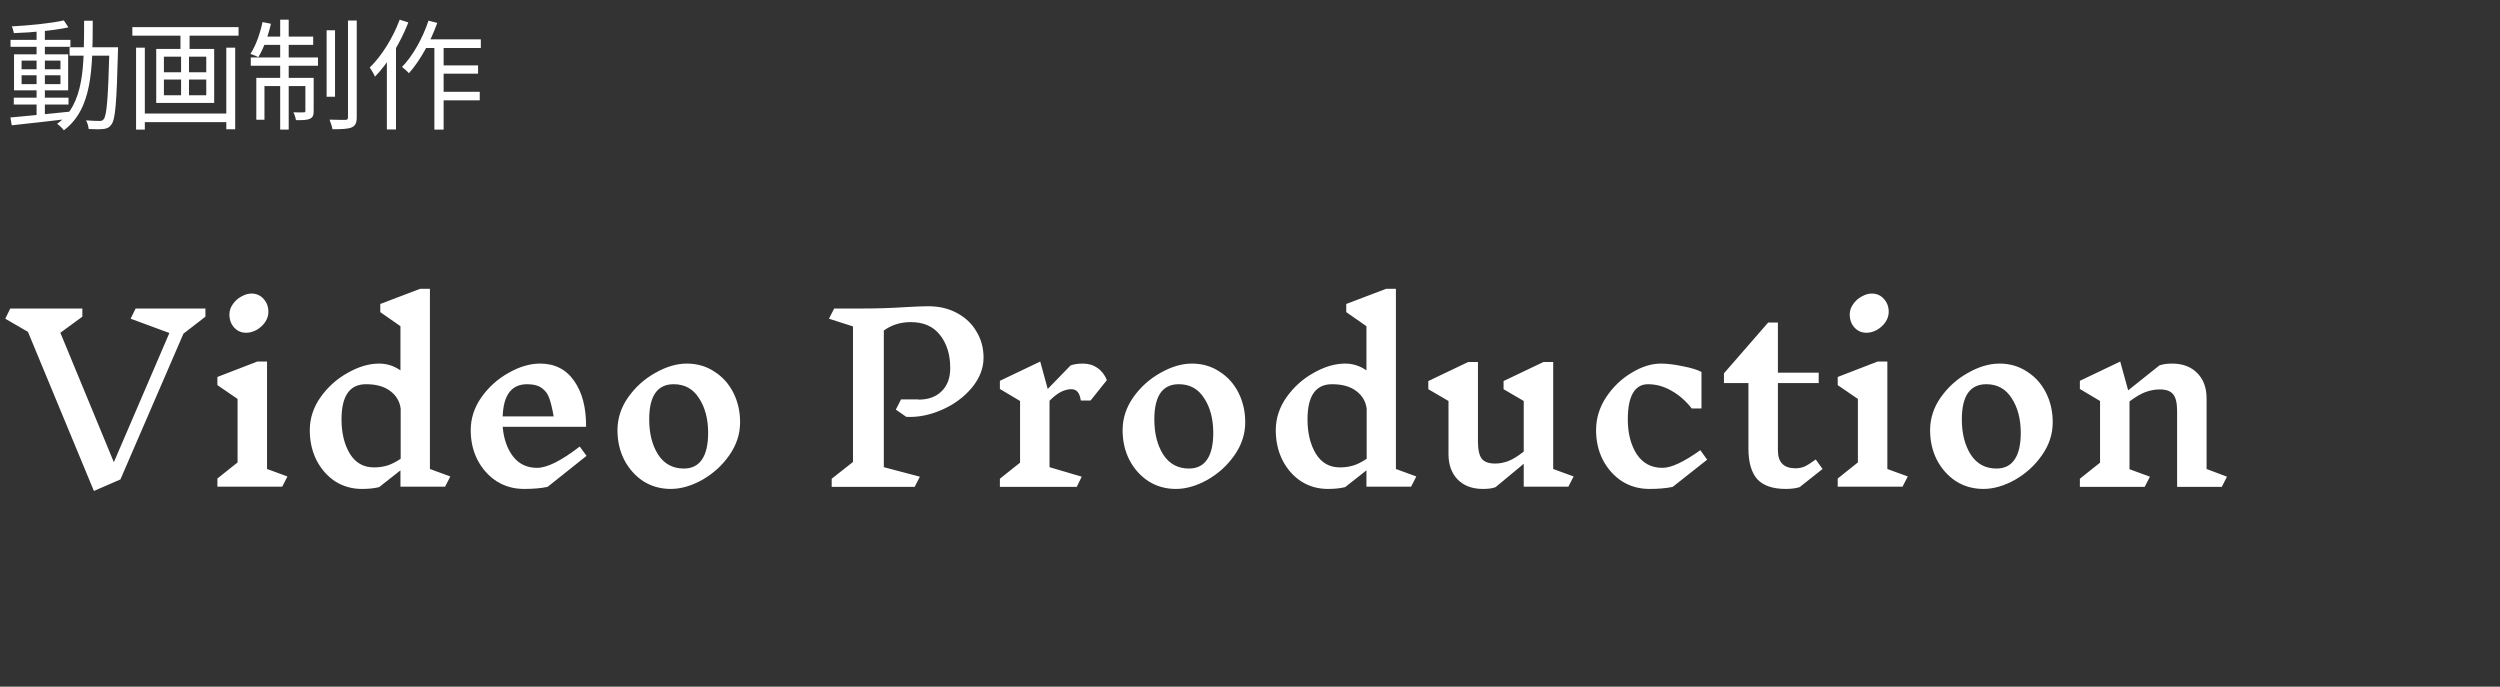 <svg width="375" height="103" viewBox="0 0 375 103" fill="none" xmlns="http://www.w3.org/2000/svg">
<rect x="0" y="0" width="375" height="103" fill="#333333" stroke="none"/>
<path d="M27.516 50.05L18.064 71.912L14.086 73.646L4.192 49.778L0.792 47.806L1.54 46.276H12.352V47.5L9.054 49.914L17.078 69.328L25.408 49.948L19.594 47.806L20.342 46.276H30.814V47.5L27.516 50.05ZM42.334 73H32.61V71.776L35.636 69.362V59.842L32.61 57.768V56.544L38.594 54.232H40.056V70.348L43.116 71.47L42.334 73ZM37.71 44.032C38.458 44.032 39.07 44.304 39.546 44.848C40.022 45.369 40.26 46.015 40.26 46.786C40.26 47.33 40.09 47.851 39.75 48.35C39.41 48.826 38.98 49.211 38.458 49.506C37.937 49.778 37.427 49.914 36.928 49.914C36.203 49.914 35.602 49.653 35.126 49.132C34.65 48.611 34.412 47.953 34.412 47.16C34.412 46.616 34.582 46.106 34.922 45.63C35.262 45.131 35.693 44.746 36.214 44.474C36.736 44.179 37.234 44.032 37.71 44.032ZM66.766 73H60.068V70.552L56.872 73.068C56.147 73.249 55.285 73.34 54.288 73.34C52.792 73.34 51.443 72.955 50.242 72.184C49.063 71.391 48.134 70.325 47.454 68.988C46.797 67.651 46.468 66.166 46.468 64.534C46.468 62.766 47.001 61.123 48.066 59.604C49.154 58.063 50.514 56.839 52.146 55.932C53.778 55.003 55.353 54.538 56.872 54.538C58.028 54.538 59.093 54.878 60.068 55.558V48.928L57.042 46.82V45.596L63.026 43.318H64.488V70.348L67.548 71.47L66.766 73ZM56.124 70.11C56.804 70.11 57.45 70.019 58.062 69.838C58.674 69.657 59.354 69.317 60.102 68.818V61.304C59.966 60.216 59.445 59.332 58.538 58.652C57.654 57.972 56.441 57.632 54.9 57.632C52.452 57.632 51.228 59.389 51.228 62.902C51.228 64.965 51.647 66.687 52.486 68.07C53.325 69.43 54.526 70.11 56.09 70.11H56.124ZM82.133 73.034C81.158 73.238 79.979 73.34 78.597 73.34C77.078 73.34 75.707 72.955 74.483 72.184C73.281 71.391 72.329 70.325 71.627 68.988C70.947 67.651 70.607 66.166 70.607 64.534C70.607 62.766 71.139 61.123 72.205 59.604C73.293 58.063 74.653 56.839 76.285 55.932C77.917 55.003 79.492 54.538 81.011 54.538C83.209 54.538 84.909 55.399 86.111 57.122C87.335 58.845 87.935 61.145 87.913 64.024H75.401C75.559 65.837 76.081 67.322 76.965 68.478C77.849 69.611 79.05 70.178 80.569 70.178C82.065 70.178 84.195 69.113 86.961 66.982L87.981 68.376L82.133 73.034ZM79.073 57.632C76.738 57.632 75.514 59.241 75.401 62.46H83.051C82.847 61.304 82.631 60.409 82.405 59.774C82.201 59.139 81.838 58.629 81.317 58.244C80.795 57.836 80.036 57.632 79.039 57.632H79.073ZM103.024 54.538C104.566 54.538 105.937 54.935 107.138 55.728C108.362 56.499 109.314 57.553 109.994 58.89C110.674 60.227 111.014 61.712 111.014 63.344C111.014 65.112 110.47 66.767 109.382 68.308C108.317 69.827 106.968 71.051 105.336 71.98C103.704 72.887 102.129 73.34 100.61 73.34C99.092 73.34 97.72 72.955 96.496 72.184C95.295 71.391 94.343 70.325 93.64 68.988C92.96 67.651 92.62 66.166 92.62 64.534C92.62 62.766 93.153 61.123 94.218 59.604C95.306 58.063 96.666 56.839 98.298 55.932C99.93 55.003 101.506 54.538 103.024 54.538ZM101.052 57.632C98.604 57.632 97.38 59.389 97.38 62.902C97.38 65.01 97.822 66.767 98.706 68.172C99.613 69.577 100.905 70.28 102.582 70.28C103.784 70.28 104.69 69.827 105.302 68.92C105.914 68.013 106.22 66.687 106.22 64.942C106.22 62.857 105.767 61.123 104.86 59.74C103.976 58.335 102.707 57.632 101.052 57.632ZM137.775 59.944C139.248 59.944 140.404 59.525 141.243 58.686C142.104 57.847 142.535 56.691 142.535 55.218C142.535 53.201 142.025 51.546 141.005 50.254C140.008 48.962 138.534 48.316 136.585 48.316C135.089 48.316 133.752 48.735 132.573 49.574V70.076L137.979 71.504L137.197 73.034H124.753V71.81L127.949 69.294V48.962L124.345 47.806L125.127 46.276H129.411C131.564 46.276 133.684 46.208 135.769 46.072C137.356 45.981 138.512 45.936 139.237 45.936C140.869 45.936 142.308 46.276 143.555 46.956C144.824 47.636 145.799 48.565 146.479 49.744C147.182 50.9 147.533 52.203 147.533 53.654C147.533 55.241 146.944 56.748 145.765 58.176C144.586 59.581 143.09 60.681 141.277 61.474C139.464 62.267 137.684 62.619 135.939 62.528L134.375 61.44L135.157 59.91H137.741L137.775 59.944ZM160.693 58.38C160.217 58.38 159.719 58.505 159.197 58.754C158.676 59.003 158.087 59.457 157.429 60.114V70.076L162.257 71.504L161.509 73.034H149.983V71.81L153.009 69.396V60.148L149.983 58.346V57.122L156.035 54.232L157.157 58.346L160.591 54.81C161.113 54.629 161.725 54.538 162.427 54.538C163.266 54.538 163.991 54.753 164.603 55.184C165.238 55.615 165.714 56.227 166.031 57.02L163.583 60.08H162.121C162.031 59.468 161.872 59.037 161.645 58.788C161.419 58.516 161.101 58.38 160.693 58.38ZM178.794 54.538C180.335 54.538 181.706 54.935 182.908 55.728C184.132 56.499 185.084 57.553 185.764 58.89C186.444 60.227 186.784 61.712 186.784 63.344C186.784 65.112 186.24 66.767 185.152 68.308C184.086 69.827 182.738 71.051 181.106 71.98C179.474 72.887 177.898 73.34 176.38 73.34C174.861 73.34 173.49 72.955 172.266 72.184C171.064 71.391 170.112 70.325 169.41 68.988C168.73 67.651 168.39 66.166 168.39 64.534C168.39 62.766 168.922 61.123 169.988 59.604C171.076 58.063 172.436 56.839 174.068 55.932C175.7 55.003 177.275 54.538 178.794 54.538ZM176.822 57.632C174.374 57.632 173.15 59.389 173.15 62.902C173.15 65.01 173.592 66.767 174.476 68.172C175.382 69.577 176.674 70.28 178.352 70.28C179.553 70.28 180.46 69.827 181.072 68.92C181.684 68.013 181.99 66.687 181.99 64.942C181.99 62.857 181.536 61.123 180.63 59.74C179.746 58.335 178.476 57.632 176.822 57.632ZM211.664 73H204.966V70.552L201.77 73.068C201.045 73.249 200.184 73.34 199.186 73.34C197.69 73.34 196.342 72.955 195.14 72.184C193.962 71.391 193.032 70.325 192.352 68.988C191.695 67.651 191.366 66.166 191.366 64.534C191.366 62.766 191.899 61.123 192.964 59.604C194.052 58.063 195.412 56.839 197.044 55.932C198.676 55.003 200.252 54.538 201.77 54.538C202.926 54.538 203.992 54.878 204.966 55.558V48.928L201.94 46.82V45.596L207.924 43.318H209.386V70.348L212.446 71.47L211.664 73ZM201.022 70.11C201.702 70.11 202.348 70.019 202.96 69.838C203.572 69.657 204.252 69.317 205 68.818V61.304C204.864 60.216 204.343 59.332 203.436 58.652C202.552 57.972 201.34 57.632 199.798 57.632C197.35 57.632 196.126 59.389 196.126 62.902C196.126 64.965 196.546 66.687 197.384 68.07C198.223 69.43 199.424 70.11 200.988 70.11H201.022ZM235.259 73H228.561V69.566L224.345 73.068C223.914 73.249 223.28 73.34 222.441 73.34C220.854 73.34 219.596 72.875 218.667 71.946C217.738 70.994 217.273 69.713 217.273 68.104V60.148L214.247 58.38V57.156L220.231 54.3H221.693V66.234C221.693 67.458 221.886 68.319 222.271 68.818C222.656 69.294 223.325 69.532 224.277 69.532C224.934 69.532 225.592 69.407 226.249 69.158C226.906 68.909 227.677 68.433 228.561 67.73V60.148L225.535 58.38V57.156L231.519 54.3H232.981V70.348L236.041 71.47L235.259 73ZM249.135 54.538C250.087 54.538 251.198 54.674 252.467 54.946C253.737 55.195 254.655 55.479 255.221 55.796V61.27H253.759C252.875 60.137 251.867 59.253 250.733 58.618C249.6 57.961 248.421 57.632 247.197 57.632C246.2 57.632 245.441 58.085 244.919 58.992C244.421 59.876 244.171 61.179 244.171 62.902C244.171 64.987 244.613 66.721 245.497 68.104C246.404 69.487 247.696 70.178 249.373 70.178C250.688 70.178 252.581 69.294 255.051 67.526L256.071 68.954L250.903 73.034C249.929 73.238 248.761 73.34 247.401 73.34C245.883 73.34 244.511 72.955 243.287 72.184C242.086 71.391 241.134 70.325 240.431 68.988C239.751 67.651 239.411 66.166 239.411 64.534C239.411 62.766 239.91 61.123 240.907 59.604C241.927 58.063 243.197 56.839 244.715 55.932C246.234 55.003 247.707 54.538 249.135 54.538ZM269.949 73.068C269.382 73.249 268.691 73.34 267.875 73.34C265.925 73.34 264.497 72.853 263.591 71.878C262.707 70.881 262.265 69.351 262.265 67.288V57.462H258.593V56L265.223 48.384H266.685V55.898H272.805V57.462H266.685V67.56C266.685 69.351 267.569 70.246 269.337 70.246C269.813 70.246 270.266 70.155 270.697 69.974C271.127 69.77 271.683 69.419 272.363 68.92L273.383 70.348L269.949 73.068ZM285.381 73H275.657V71.776L278.683 69.362V59.842L275.657 57.768V56.544L281.641 54.232H283.103V70.348L286.163 71.47L285.381 73ZM280.757 44.032C281.505 44.032 282.117 44.304 282.593 44.848C283.069 45.369 283.307 46.015 283.307 46.786C283.307 47.33 283.137 47.851 282.797 48.35C282.457 48.826 282.026 49.211 281.505 49.506C280.984 49.778 280.474 49.914 279.975 49.914C279.25 49.914 278.649 49.653 278.173 49.132C277.697 48.611 277.459 47.953 277.459 47.16C277.459 46.616 277.629 46.106 277.969 45.63C278.309 45.131 278.74 44.746 279.261 44.474C279.782 44.179 280.281 44.032 280.757 44.032ZM299.919 54.538C301.46 54.538 302.831 54.935 304.033 55.728C305.257 56.499 306.209 57.553 306.889 58.89C307.569 60.227 307.909 61.712 307.909 63.344C307.909 65.112 307.365 66.767 306.277 68.308C305.211 69.827 303.863 71.051 302.231 71.98C300.599 72.887 299.023 73.34 297.505 73.34C295.986 73.34 294.615 72.955 293.391 72.184C292.189 71.391 291.237 70.325 290.535 68.988C289.855 67.651 289.515 66.166 289.515 64.534C289.515 62.766 290.047 61.123 291.113 59.604C292.201 58.063 293.561 56.839 295.193 55.932C296.825 55.003 298.4 54.538 299.919 54.538ZM297.947 57.632C295.499 57.632 294.275 59.389 294.275 62.902C294.275 65.01 294.717 66.767 295.601 68.172C296.507 69.577 297.799 70.28 299.477 70.28C300.678 70.28 301.585 69.827 302.197 68.92C302.809 68.013 303.115 66.687 303.115 64.942C303.115 62.857 302.661 61.123 301.755 59.74C300.871 58.335 299.601 57.632 297.947 57.632ZM333.265 73.034H326.567V61.678C326.567 60.477 326.375 59.638 325.989 59.162C325.604 58.663 324.935 58.414 323.983 58.414C323.281 58.414 322.578 58.539 321.875 58.788C321.173 59.037 320.357 59.513 319.427 60.216V70.382L322.487 71.504L321.705 73.034H311.981V71.81L315.007 69.396V60.148L311.981 58.346V57.122L318.033 54.232L319.223 58.55L323.915 54.81C324.437 54.629 325.071 54.538 325.819 54.538C327.406 54.538 328.664 55.014 329.593 55.966C330.523 56.895 330.987 58.165 330.987 59.774V70.348L334.047 71.504L333.265 73.034Z" fill="white"/>
<path d="M2.068 14.652H10.276V15.678H2.068V14.652ZM1.582 5.976H10.564V7.02H1.582V5.976ZM5.488 4.338H6.73V17.586H5.488V4.338ZM1.564 17.622C3.76 17.424 7.126 17.1 10.348 16.758L10.366 17.82C7.306 18.18 4.048 18.558 1.762 18.792L1.564 17.622ZM3.238 11.286V12.618H9.07V11.286H3.238ZM3.238 9.09V10.386H9.07V9.09H3.238ZM2.104 8.154H10.222V13.554H2.104V8.154ZM9.574 3.06L10.258 4.104C8.134 4.572 4.786 4.878 2.086 4.968C2.032 4.68 1.906 4.23 1.762 3.96C4.444 3.816 7.72 3.492 9.574 3.06ZM10.438 7.092H16.936V8.352H10.438V7.092ZM16.414 7.092H17.71C17.71 7.092 17.692 7.596 17.692 7.776C17.494 15.372 17.314 17.892 16.72 18.666C16.396 19.134 16.036 19.296 15.496 19.35C14.992 19.404 14.128 19.404 13.3 19.35C13.264 18.972 13.12 18.414 12.904 18.054C13.786 18.126 14.578 18.144 14.938 18.144C15.226 18.144 15.406 18.09 15.568 17.856C16.018 17.298 16.216 14.706 16.414 7.416V7.092ZM12.616 3.114H13.912C13.894 10.278 13.876 16.326 9.574 19.548C9.358 19.224 8.89 18.792 8.566 18.576C12.688 15.624 12.598 9.918 12.616 3.114ZM21.148 17.028H34.486V18.324H21.148V17.028ZM19.852 4.068H35.782V5.346H19.852V4.068ZM20.41 7.146H21.724V19.44H20.41V7.146ZM33.946 7.146H35.278V19.386H33.946V7.146ZM27.07 4.464H28.438V7.938H27.07V4.464ZM27.16 7.83H28.348V14.958H27.16V7.83ZM24.586 11.934V14.292H30.94V11.934H24.586ZM24.586 8.496V10.836H30.94V8.496H24.586ZM23.434 7.344H32.128V15.444H23.434V7.344ZM48.994 4.536H50.254V14.508H48.994V4.536ZM52.198 3.078H53.512V17.568C53.512 18.468 53.296 18.864 52.738 19.116C52.198 19.35 51.208 19.386 49.876 19.386C49.804 18.99 49.606 18.378 49.426 17.946C50.488 17.982 51.496 17.982 51.82 17.982C52.108 17.964 52.198 17.892 52.198 17.586V3.078ZM42.028 2.952H43.306V19.44H42.028V2.952ZM45.808 11.682H47.05V16.632C47.05 17.244 46.96 17.586 46.51 17.802C46.078 18.018 45.394 18.036 44.386 18.018C44.35 17.676 44.188 17.19 44.008 16.848C44.782 16.866 45.358 16.866 45.574 16.848C45.754 16.848 45.808 16.794 45.808 16.614V11.682ZM38.446 11.682H46.312V12.906H39.67V17.964H38.446V11.682ZM37.618 8.622H47.698V9.864H37.618V8.622ZM39.364 5.49H46.978V6.732H39.112L39.364 5.49ZM39.382 3.312L40.642 3.564C40.21 5.436 39.508 7.344 38.752 8.568C38.482 8.424 37.888 8.19 37.564 8.082C38.374 6.858 39.004 5.058 39.382 3.312ZM63.592 5.904H72.124V7.2H62.962L63.592 5.904ZM65.842 9.81H71.71V11.052H65.842V9.81ZM65.824 13.77H71.962V15.048H65.824V13.77ZM65.158 6.318H66.544V19.44H65.158V6.318ZM64.276 3.096L65.59 3.438C64.564 6.3 62.998 9.126 61.342 10.98C61.144 10.746 60.604 10.26 60.298 10.044C61.936 8.37 63.394 5.742 64.276 3.096ZM59.956 2.952L61.252 3.366C60.064 6.408 58.21 9.486 56.248 11.502C56.122 11.178 55.708 10.458 55.456 10.134C57.256 8.388 58.93 5.688 59.956 2.952ZM58.03 7.596L59.362 6.246L59.398 6.264V19.422H58.03V7.596Z" fill="white"/>
</svg>
